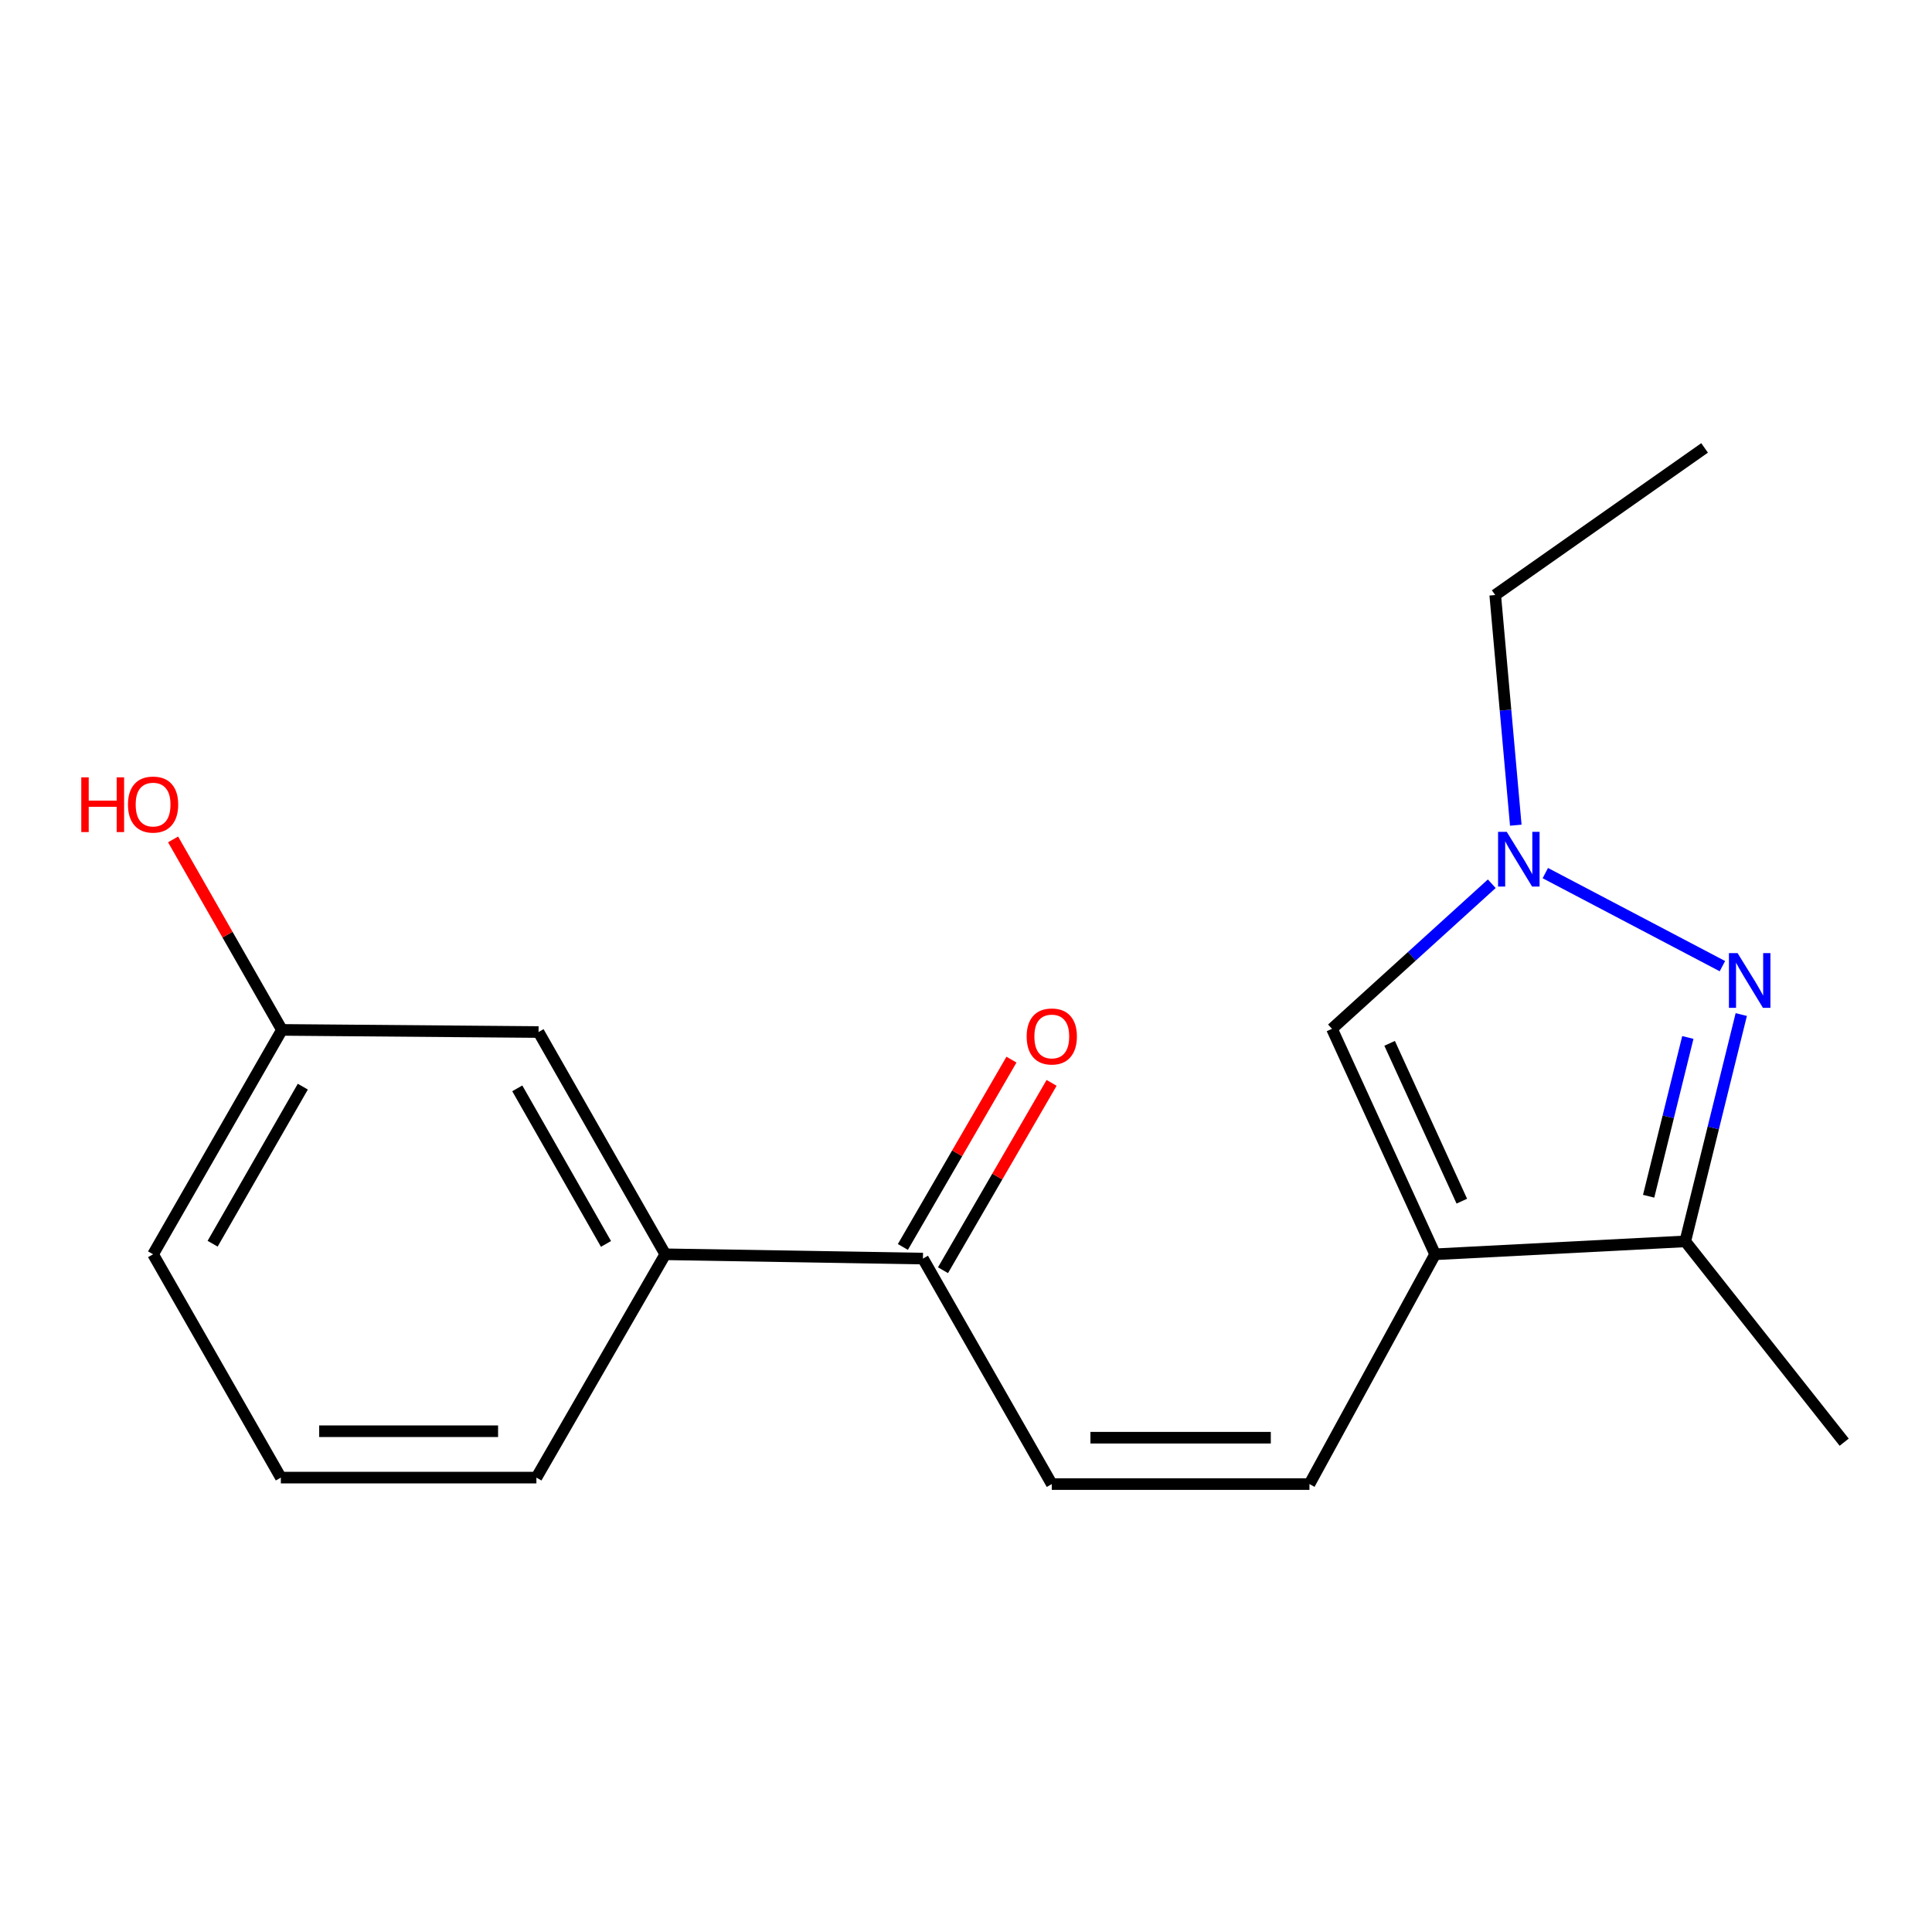 <?xml version='1.0' encoding='iso-8859-1'?>
<svg version='1.1' baseProfile='full'
              xmlns='http://www.w3.org/2000/svg'
                      xmlns:rdkit='http://www.rdkit.org/xml'
                      xmlns:xlink='http://www.w3.org/1999/xlink'
                  xml:space='preserve'
width='1000px' height='1000px' viewBox='0 0 1000 1000'>
<!-- END OF HEADER -->
<rect style='opacity:1.0;fill:#FFFFFF;stroke:none' width='1000' height='1000' x='0' y='0'> </rect>
<path class='bond-1' d='M 891.515,500.078 L 799.856,451.917' style='fill:none;fill-rule:evenodd;stroke:#0000FF;stroke-width:6px;stroke-linecap:butt;stroke-linejoin:miter;stroke-opacity:1' />
<path class='bond-2' d='M 901.275,525.132 L 886.783,583.833' style='fill:none;fill-rule:evenodd;stroke:#0000FF;stroke-width:6px;stroke-linecap:butt;stroke-linejoin:miter;stroke-opacity:1' />
<path class='bond-2' d='M 886.783,583.833 L 872.29,642.533' style='fill:none;fill-rule:evenodd;stroke:#000000;stroke-width:6px;stroke-linecap:butt;stroke-linejoin:miter;stroke-opacity:1' />
<path class='bond-2' d='M 873.623,536.989 L 863.478,578.079' style='fill:none;fill-rule:evenodd;stroke:#0000FF;stroke-width:6px;stroke-linecap:butt;stroke-linejoin:miter;stroke-opacity:1' />
<path class='bond-2' d='M 863.478,578.079 L 853.333,619.17' style='fill:none;fill-rule:evenodd;stroke:#000000;stroke-width:6px;stroke-linecap:butt;stroke-linejoin:miter;stroke-opacity:1' />
<path class='bond-0' d='M 742.812,649.215 L 872.29,642.533' style='fill:none;fill-rule:evenodd;stroke:#000000;stroke-width:6px;stroke-linecap:butt;stroke-linejoin:miter;stroke-opacity:1' />
<path class='bond-4' d='M 742.812,649.215 L 677.774,768.157' style='fill:none;fill-rule:evenodd;stroke:#000000;stroke-width:6px;stroke-linecap:butt;stroke-linejoin:miter;stroke-opacity:1' />
<path class='bond-18' d='M 742.812,649.215 L 689.429,532.513' style='fill:none;fill-rule:evenodd;stroke:#000000;stroke-width:6px;stroke-linecap:butt;stroke-linejoin:miter;stroke-opacity:1' />
<path class='bond-18' d='M 756.634,621.724 L 719.266,540.033' style='fill:none;fill-rule:evenodd;stroke:#000000;stroke-width:6px;stroke-linecap:butt;stroke-linejoin:miter;stroke-opacity:1' />
<path class='bond-3' d='M 772.135,457.425 L 730.782,494.969' style='fill:none;fill-rule:evenodd;stroke:#0000FF;stroke-width:6px;stroke-linecap:butt;stroke-linejoin:miter;stroke-opacity:1' />
<path class='bond-3' d='M 730.782,494.969 L 689.429,532.513' style='fill:none;fill-rule:evenodd;stroke:#000000;stroke-width:6px;stroke-linecap:butt;stroke-linejoin:miter;stroke-opacity:1' />
<path class='bond-11' d='M 784.569,427.118 L 779.247,367.554' style='fill:none;fill-rule:evenodd;stroke:#0000FF;stroke-width:6px;stroke-linecap:butt;stroke-linejoin:miter;stroke-opacity:1' />
<path class='bond-11' d='M 779.247,367.554 L 773.925,307.991' style='fill:none;fill-rule:evenodd;stroke:#000000;stroke-width:6px;stroke-linecap:butt;stroke-linejoin:miter;stroke-opacity:1' />
<path class='bond-13' d='M 872.29,642.533 L 954.545,746.473' style='fill:none;fill-rule:evenodd;stroke:#000000;stroke-width:6px;stroke-linecap:butt;stroke-linejoin:miter;stroke-opacity:1' />
<path class='bond-5' d='M 677.774,768.157 L 544.402,768.157' style='fill:none;fill-rule:evenodd;stroke:#000000;stroke-width:6px;stroke-linecap:butt;stroke-linejoin:miter;stroke-opacity:1' />
<path class='bond-5' d='M 657.768,744.152 L 564.408,744.152' style='fill:none;fill-rule:evenodd;stroke:#000000;stroke-width:6px;stroke-linecap:butt;stroke-linejoin:miter;stroke-opacity:1' />
<path class='bond-6' d='M 544.402,768.157 L 477.709,651.442' style='fill:none;fill-rule:evenodd;stroke:#000000;stroke-width:6px;stroke-linecap:butt;stroke-linejoin:miter;stroke-opacity:1' />
<path class='bond-7' d='M 477.709,651.442 L 344.351,649.215' style='fill:none;fill-rule:evenodd;stroke:#000000;stroke-width:6px;stroke-linecap:butt;stroke-linejoin:miter;stroke-opacity:1' />
<path class='bond-9' d='M 488.093,657.461 L 516.198,608.979' style='fill:none;fill-rule:evenodd;stroke:#000000;stroke-width:6px;stroke-linecap:butt;stroke-linejoin:miter;stroke-opacity:1' />
<path class='bond-9' d='M 516.198,608.979 L 544.302,560.497' style='fill:none;fill-rule:evenodd;stroke:#FF0000;stroke-width:6px;stroke-linecap:butt;stroke-linejoin:miter;stroke-opacity:1' />
<path class='bond-9' d='M 467.326,645.422 L 495.43,596.941' style='fill:none;fill-rule:evenodd;stroke:#000000;stroke-width:6px;stroke-linecap:butt;stroke-linejoin:miter;stroke-opacity:1' />
<path class='bond-9' d='M 495.43,596.941 L 523.535,548.459' style='fill:none;fill-rule:evenodd;stroke:#FF0000;stroke-width:6px;stroke-linecap:butt;stroke-linejoin:miter;stroke-opacity:1' />
<path class='bond-8' d='M 344.351,649.215 L 278.752,534.18' style='fill:none;fill-rule:evenodd;stroke:#000000;stroke-width:6px;stroke-linecap:butt;stroke-linejoin:miter;stroke-opacity:1' />
<path class='bond-8' d='M 313.659,643.85 L 267.74,563.326' style='fill:none;fill-rule:evenodd;stroke:#000000;stroke-width:6px;stroke-linecap:butt;stroke-linejoin:miter;stroke-opacity:1' />
<path class='bond-14' d='M 344.351,649.215 L 277.645,764.81' style='fill:none;fill-rule:evenodd;stroke:#000000;stroke-width:6px;stroke-linecap:butt;stroke-linejoin:miter;stroke-opacity:1' />
<path class='bond-10' d='M 278.752,534.18 L 145.927,533.073' style='fill:none;fill-rule:evenodd;stroke:#000000;stroke-width:6px;stroke-linecap:butt;stroke-linejoin:miter;stroke-opacity:1' />
<path class='bond-12' d='M 145.927,533.073 L 117.758,483.776' style='fill:none;fill-rule:evenodd;stroke:#000000;stroke-width:6px;stroke-linecap:butt;stroke-linejoin:miter;stroke-opacity:1' />
<path class='bond-12' d='M 117.758,483.776 L 89.589,434.478' style='fill:none;fill-rule:evenodd;stroke:#FF0000;stroke-width:6px;stroke-linecap:butt;stroke-linejoin:miter;stroke-opacity:1' />
<path class='bond-19' d='M 145.927,533.073 L 79.235,649.215' style='fill:none;fill-rule:evenodd;stroke:#000000;stroke-width:6px;stroke-linecap:butt;stroke-linejoin:miter;stroke-opacity:1' />
<path class='bond-19' d='M 156.74,562.448 L 110.055,643.747' style='fill:none;fill-rule:evenodd;stroke:#000000;stroke-width:6px;stroke-linecap:butt;stroke-linejoin:miter;stroke-opacity:1' />
<path class='bond-17' d='M 773.925,307.991 L 882.292,231.843' style='fill:none;fill-rule:evenodd;stroke:#000000;stroke-width:6px;stroke-linecap:butt;stroke-linejoin:miter;stroke-opacity:1' />
<path class='bond-15' d='M 277.645,764.81 L 145.367,764.81' style='fill:none;fill-rule:evenodd;stroke:#000000;stroke-width:6px;stroke-linecap:butt;stroke-linejoin:miter;stroke-opacity:1' />
<path class='bond-15' d='M 257.804,740.805 L 165.209,740.805' style='fill:none;fill-rule:evenodd;stroke:#000000;stroke-width:6px;stroke-linecap:butt;stroke-linejoin:miter;stroke-opacity:1' />
<path class='bond-16' d='M 145.367,764.81 L 79.235,649.215' style='fill:none;fill-rule:evenodd;stroke:#000000;stroke-width:6px;stroke-linecap:butt;stroke-linejoin:miter;stroke-opacity:1' />
<path  class='atom-0' d='M 899.37 493.335
L 908.65 508.335
Q 909.57 509.815, 911.05 512.495
Q 912.53 515.175, 912.61 515.335
L 912.61 493.335
L 916.37 493.335
L 916.37 521.655
L 912.49 521.655
L 902.53 505.255
Q 901.37 503.335, 900.13 501.135
Q 898.93 498.935, 898.57 498.255
L 898.57 521.655
L 894.89 521.655
L 894.89 493.335
L 899.37 493.335
' fill='#0000FF'/>
<path  class='atom-2' d='M 779.881 430.55
L 789.161 445.55
Q 790.081 447.03, 791.561 449.71
Q 793.041 452.39, 793.121 452.55
L 793.121 430.55
L 796.881 430.55
L 796.881 458.87
L 793.001 458.87
L 783.041 442.47
Q 781.881 440.55, 780.641 438.35
Q 779.441 436.15, 779.081 435.47
L 779.081 458.87
L 775.401 458.87
L 775.401 430.55
L 779.881 430.55
' fill='#0000FF'/>
<path  class='atom-10' d='M 531.402 536.473
Q 531.402 529.673, 534.762 525.873
Q 538.122 522.073, 544.402 522.073
Q 550.682 522.073, 554.042 525.873
Q 557.402 529.673, 557.402 536.473
Q 557.402 543.353, 554.002 547.273
Q 550.602 551.153, 544.402 551.153
Q 538.162 551.153, 534.762 547.273
Q 531.402 543.393, 531.402 536.473
M 544.402 547.953
Q 548.722 547.953, 551.042 545.073
Q 553.402 542.153, 553.402 536.473
Q 553.402 530.913, 551.042 528.113
Q 548.722 525.273, 544.402 525.273
Q 540.082 525.273, 537.722 528.073
Q 535.402 530.873, 535.402 536.473
Q 535.402 542.193, 537.722 545.073
Q 540.082 547.953, 544.402 547.953
' fill='#FF0000'/>
<path  class='atom-13' d='M 42.075 402.358
L 45.915 402.358
L 45.915 414.398
L 60.395 414.398
L 60.395 402.358
L 64.235 402.358
L 64.235 430.678
L 60.395 430.678
L 60.395 417.598
L 45.915 417.598
L 45.915 430.678
L 42.075 430.678
L 42.075 402.358
' fill='#FF0000'/>
<path  class='atom-13' d='M 66.235 416.438
Q 66.235 409.638, 69.595 405.838
Q 72.955 402.038, 79.235 402.038
Q 85.515 402.038, 88.875 405.838
Q 92.235 409.638, 92.235 416.438
Q 92.235 423.318, 88.835 427.238
Q 85.435 431.118, 79.235 431.118
Q 72.995 431.118, 69.595 427.238
Q 66.235 423.358, 66.235 416.438
M 79.235 427.918
Q 83.555 427.918, 85.875 425.038
Q 88.235 422.118, 88.235 416.438
Q 88.235 410.878, 85.875 408.078
Q 83.555 405.238, 79.235 405.238
Q 74.915 405.238, 72.555 408.038
Q 70.235 410.838, 70.235 416.438
Q 70.235 422.158, 72.555 425.038
Q 74.915 427.918, 79.235 427.918
' fill='#FF0000'/>
</svg>
